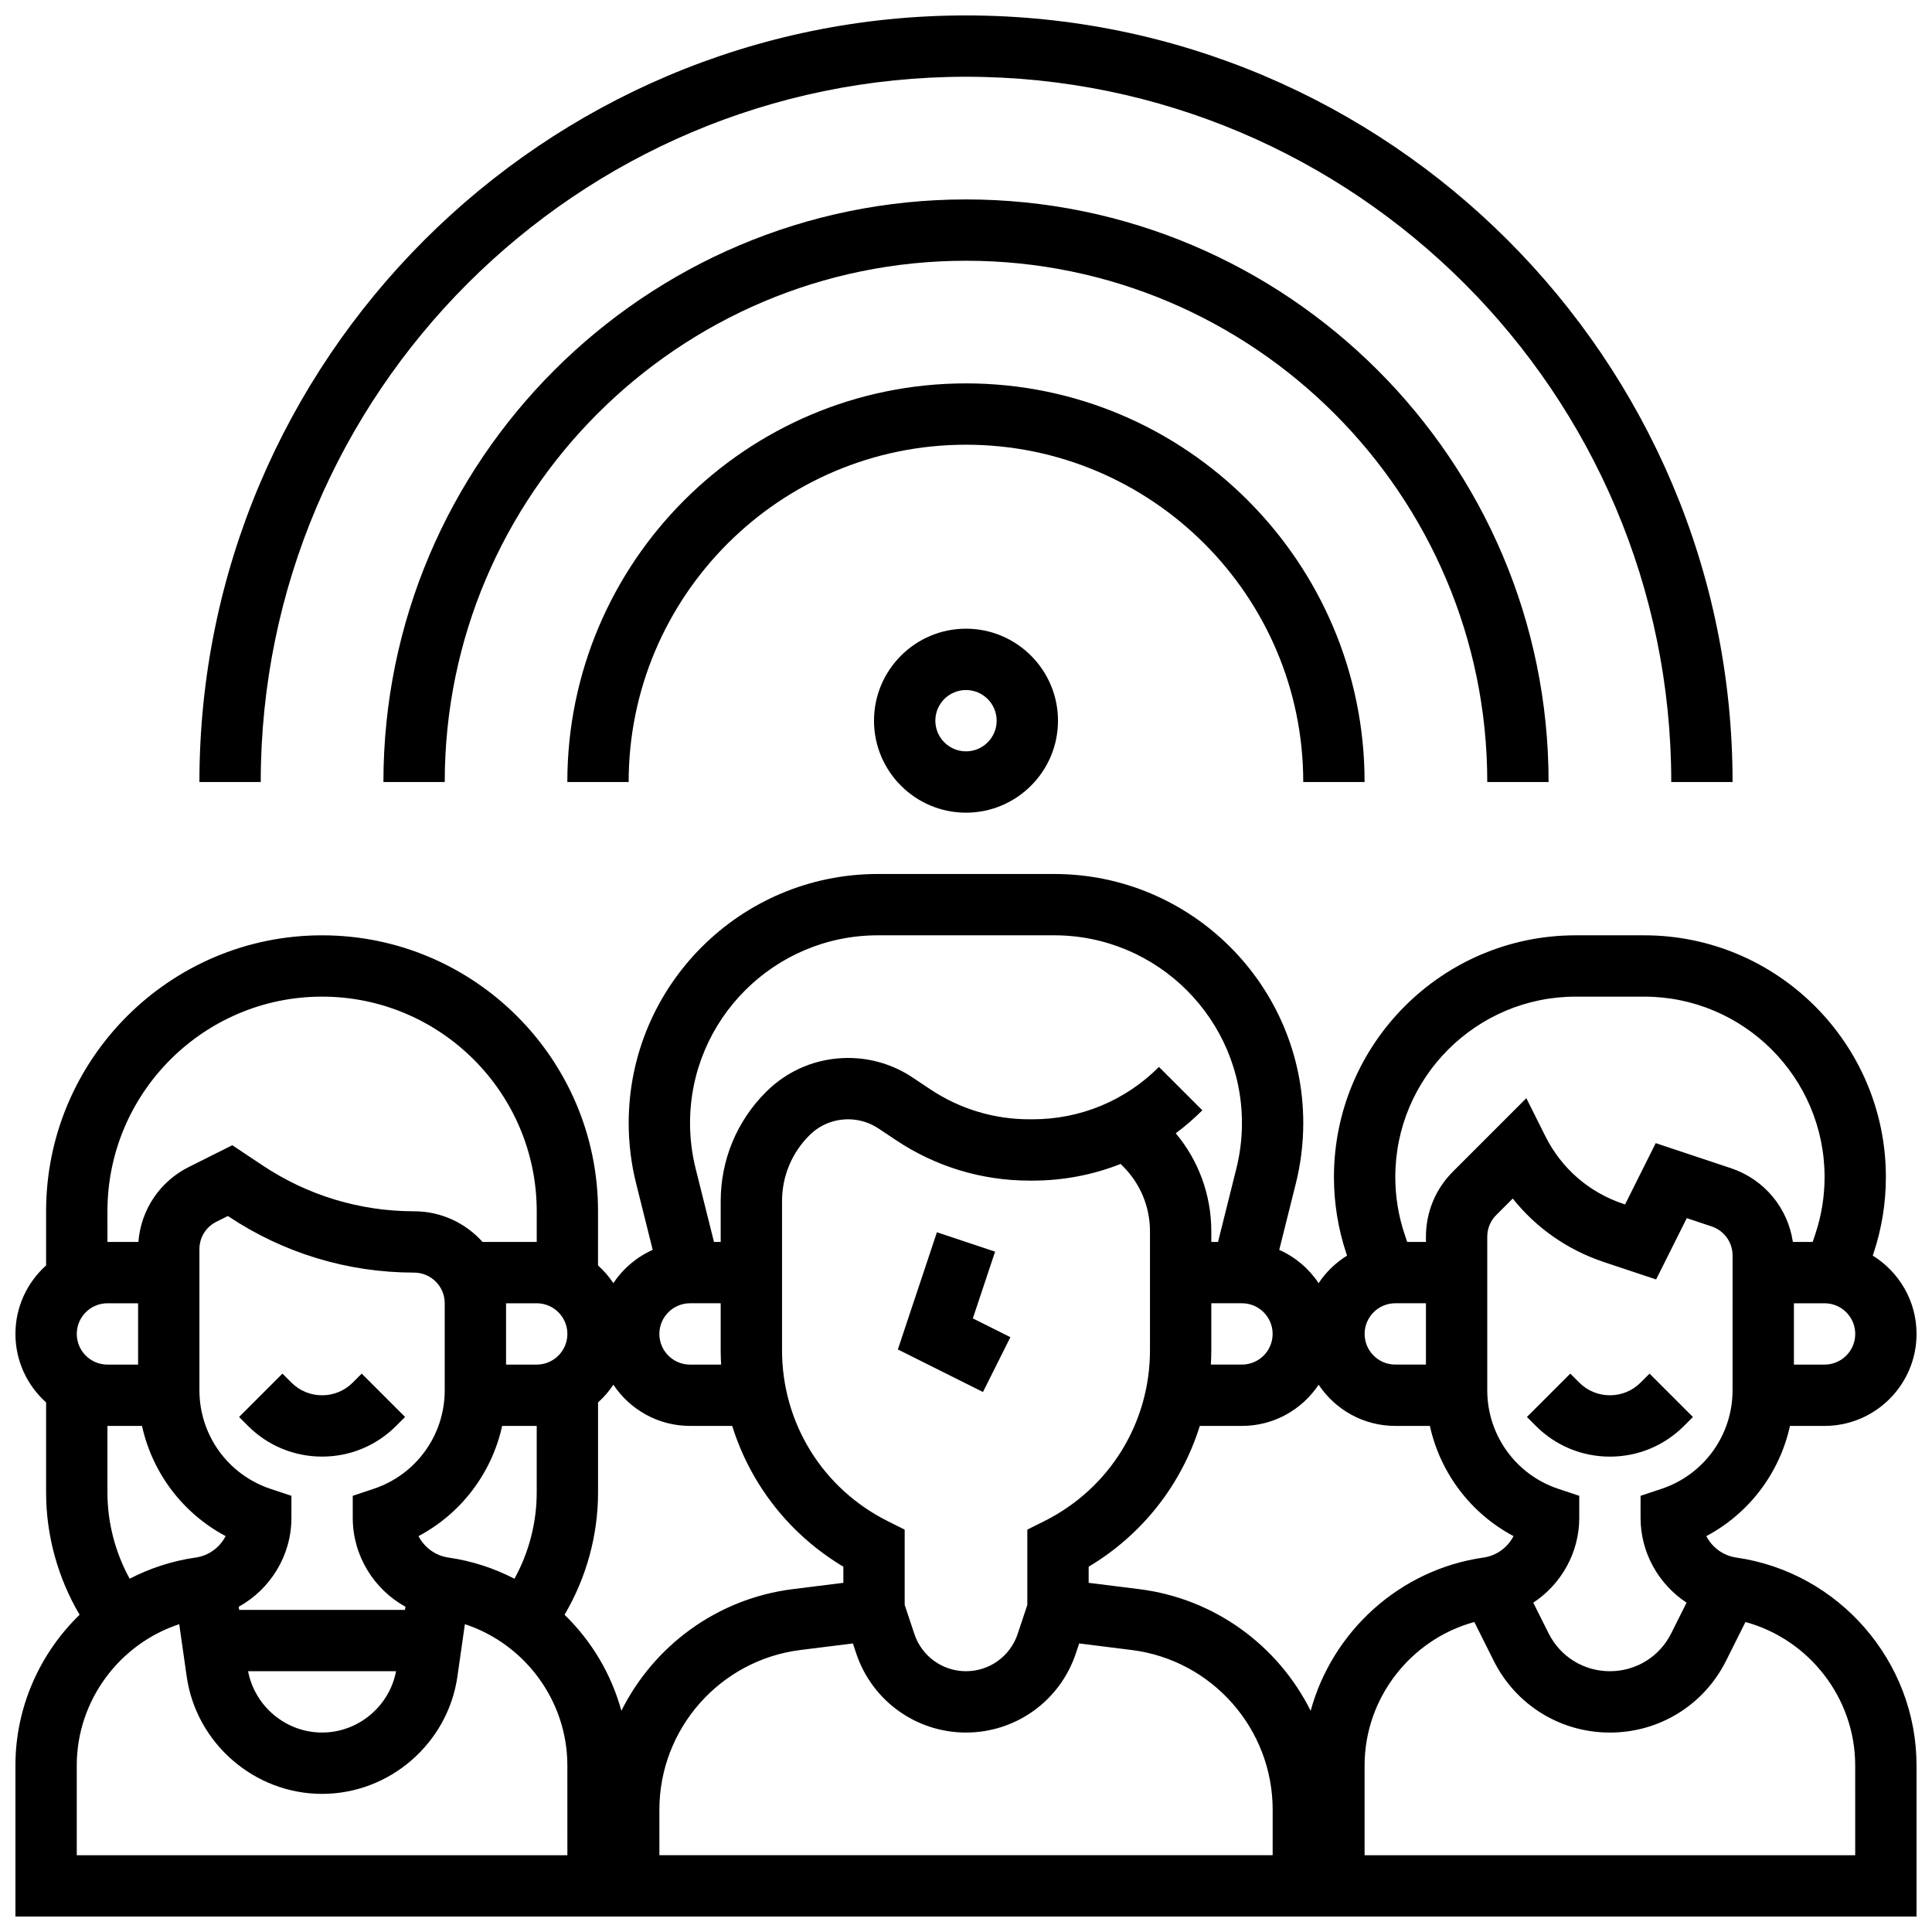<?xml version="1.0" encoding="UTF-8"?>
<!-- Uploaded to: SVG Repo, www.svgrepo.com, Generator: SVG Repo Mixer Tools -->
<svg width="800px" height="800px" version="1.1" viewBox="144 144 512 512" xmlns="http://www.w3.org/2000/svg">
 <defs>
  <clipPath id="b">
   <path d="m148.09 375h503.81v276.9h-503.81z"/>
  </clipPath>
  <clipPath id="a">
   <path d="m196 148.09h408v203.91h-408z"/>
  </clipPath>
 </defs>
 <path d="m407.71 475.7-15.418-5.141-10.355 31.062 22.555 11.277 7.269-14.535-9.949-4.973z"/>
 <path d="m578.77 510.4c-2.172 2.172-5.055 3.363-8.125 3.363-3.07 0-5.957-1.195-8.125-3.363l-2.379-2.379-11.492 11.492 2.379 2.383c5.238 5.238 12.207 8.125 19.617 8.125 7.41 0 14.379-2.887 19.617-8.125l2.379-2.379-11.492-11.492z"/>
 <path d="m251.35 519.51-11.492-11.492-2.379 2.383c-2.172 2.172-5.055 3.363-8.125 3.363-3.07 0-5.957-1.195-8.125-3.363l-2.379-2.379-11.492 11.492 2.375 2.375c5.238 5.238 12.207 8.125 19.617 8.125 7.41 0 14.379-2.887 19.617-8.125z"/>
 <g clip-path="url(#b)">
  <path d="m604.13 556.77c-3.488-0.5-6.402-2.699-7.938-5.68 11.344-6.023 19.422-16.73 22.168-29.203l9.164-0.004c13.441 0 24.379-10.934 24.379-24.379 0-8.762-4.648-16.453-11.605-20.754l0.191-0.57c2.184-6.543 3.289-13.359 3.289-20.258-0.004-35.316-28.742-64.055-64.062-64.055h-18.152c-35.32 0-64.055 28.738-64.055 64.059 0 6.898 1.105 13.715 3.285 20.258l0.191 0.57c-3.008 1.859-5.586 4.356-7.539 7.297-2.555-3.848-6.176-6.926-10.434-8.82l4.398-17.598c1.309-5.231 1.969-10.617 1.969-16.008 0-36.398-29.609-66.008-66.008-66.008h-46.754c-36.398 0-66.008 29.609-66.008 66.008 0 5.394 0.664 10.777 1.969 16.008l4.398 17.594c-4.258 1.895-7.879 4.977-10.434 8.82-1.152-1.734-2.519-3.312-4.062-4.695l0.004-14.348c0-40.324-32.809-73.133-73.133-73.133-40.328-0.004-73.137 32.805-73.137 73.133v14.352c-4.981 4.465-8.125 10.945-8.125 18.152 0 7.203 3.144 13.684 8.125 18.148v23.875c0 11.379 3.117 22.637 8.879 32.398-10.516 10.207-17.004 24.457-17.004 39.918v40.051h503.81v-40.055c0-27.508-20.535-51.188-47.77-55.074zm-0.984-44.328c0 11.867-7.562 22.363-18.82 26.113l-5.559 1.852v5.856c0 9.258 4.82 17.609 12.188 22.461l-4.062 8.125c-3.098 6.195-9.324 10.043-16.25 10.043s-13.152-3.848-16.25-10.043l-4.062-8.121c7.367-4.856 12.188-13.207 12.188-22.465v-5.856l-5.559-1.852c-11.258-3.754-18.82-14.25-18.82-26.113v-40.703c0-2.172 0.844-4.211 2.383-5.746l4.367-4.367c6.199 7.781 14.516 13.617 24.172 16.836l13.828 4.609 8.125-16.25 6.578 2.191c3.324 1.109 5.559 4.207 5.559 7.711zm-351.7 57.363-0.117 0.836h-43.949l-0.117-0.836c8.363-4.621 13.965-13.559 13.965-23.543v-5.856l-5.559-1.852c-11.254-3.754-18.82-14.25-18.82-26.113v-37.395c0-3.098 1.719-5.883 4.492-7.269l3.051-1.523 0.172 0.113c14.609 9.738 31.613 14.887 49.168 14.887 4.481 0 8.125 3.644 8.125 8.125v23.059c0 11.867-7.562 22.363-18.82 26.113l-5.555 1.855v5.856c0 9.984 5.602 18.922 13.965 23.543zm-2.484 17.086c-1.781 9.324-10.039 16.25-19.609 16.25-9.57 0-17.828-6.93-19.609-16.25zm13.883-30.121c-3.488-0.5-6.402-2.699-7.938-5.68 11.344-6.023 19.422-16.73 22.168-29.203l9.16-0.004v17.648c0 7.984-2.066 15.883-5.894 22.852-5.371-2.781-11.254-4.723-17.496-5.613zm31.516-59.262c0 4.481-3.644 8.125-8.125 8.125h-8.125v-16.25h8.125c4.481-0.004 8.125 3.644 8.125 8.125zm8.129 42.023v-23.875c1.547-1.383 2.91-2.961 4.062-4.695 4.371 6.578 11.844 10.922 20.316 10.922h11.176c4.828 15.48 15.172 28.777 29.453 37.312v4.269l-13.402 1.676c-20.121 2.516-36.855 15.07-45.426 32.238-2.66-9.754-7.93-18.535-15.059-25.453 5.762-9.762 8.879-21.02 8.879-32.395zm24.375-50.152h8.125v12.414c0 1.285 0.043 2.566 0.113 3.836l-8.238 0.004c-4.481 0-8.125-3.644-8.125-8.125s3.644-8.129 8.125-8.129zm114.11-36.918 0.641 0.641c4.606 4.602 7.141 10.727 7.141 17.238v31.457c0 19.316-10.734 36.684-28.012 45.324l-4.492 2.246v19.953l-2.57 7.711c-1.965 5.898-7.465 9.859-13.68 9.859-6.219 0-11.715-3.961-13.684-9.859l-2.57-7.711v-19.953l-4.492-2.246c-17.277-8.641-28.012-26.008-28.012-45.324v-39.449c0-6.598 2.57-12.797 7.234-17.461 2.746-2.746 6.398-4.258 10.281-4.258 2.879 0 5.668 0.844 8.066 2.441l4.688 3.125c10.484 6.988 22.688 10.68 35.289 10.68h0.848c8.113 0 15.992-1.523 23.324-4.414zm-122.23 171.14c0-21.469 16.066-39.668 37.371-42.332l13.91-1.738 0.879 2.641c4.184 12.543 15.875 20.973 29.102 20.973 13.223 0 24.918-8.43 29.102-20.973l0.879-2.641 13.91 1.738c21.305 2.664 37.371 20.863 37.371 42.332l-0.004 12.047h-162.52zm127.16-58.461-13.398-1.676v-4.269c14.281-8.531 24.625-21.832 29.453-37.312h11.176c8.473 0 15.945-4.344 20.316-10.922 4.371 6.578 11.844 10.922 20.316 10.922h9.164c2.746 12.473 10.824 23.18 22.168 29.203-1.539 2.981-4.449 5.184-7.938 5.68-22.305 3.188-40.105 19.648-45.824 40.613-8.574-17.168-25.309-29.723-45.434-32.238zm19.105-63.344v-12.418h8.125c4.481 0 8.125 3.644 8.125 8.125 0 4.481-3.644 8.125-8.125 8.125h-8.242c0.074-1.27 0.117-2.547 0.117-3.832zm48.754-12.418h8.125v16.25h-8.125c-4.481 0-8.125-3.644-8.125-8.125 0-4.477 3.644-8.125 8.125-8.125zm113.77 16.254h-8.125v-16.25h8.125c4.481 0 8.125 3.644 8.125 8.125s-3.648 8.125-8.125 8.125zm-65.961-97.512h18.152c26.359 0 47.809 21.445 47.809 47.805 0 5.148-0.824 10.234-2.453 15.117l-0.699 2.086h-5.25c-1.328-8.988-7.578-16.598-16.395-19.539l-19.953-6.648-8.125 16.25-0.453-0.152c-9.059-3.019-16.398-9.383-20.668-17.922l-5.043-10.086-19.465 19.465c-4.606 4.606-7.141 10.727-7.141 17.238l0.004 1.395h-4.977l-0.695-2.086c-1.629-4.883-2.453-9.969-2.453-15.117 0-26.359 21.445-47.805 47.805-47.805zm-184.95-16.254h46.754c27.434 0 49.754 22.32 49.754 49.758 0 4.062-0.5 8.125-1.484 12.066l-4.856 19.438h-1.781v-2.789c0-9.617-3.324-18.719-9.418-26.008 2.469-1.84 4.82-3.871 7.039-6.09l-11.492-11.492c-8.949 8.949-20.84 13.875-33.492 13.875h-0.848c-9.379 0-18.465-2.75-26.27-7.957l-4.688-3.125c-5.074-3.383-10.98-5.172-17.082-5.172-8.227 0-15.957 3.203-21.773 9.02-7.734 7.734-11.992 18.016-11.992 28.953v10.785h-1.781l-4.859-19.434c-0.984-3.941-1.484-8.004-1.484-12.066-0.004-27.438 22.32-49.762 49.754-49.762zm-204.15 73.137c0-31.363 25.516-56.883 56.883-56.883 31.363 0 56.883 25.516 56.883 56.883v8.125h-14.352c-4.465-4.984-10.949-8.125-18.148-8.125-14.34 0-28.223-4.203-40.152-12.16l-8.02-5.344-11.484 5.742c-7.742 3.867-12.746 11.375-13.406 19.887h-8.203zm8.125 40.629h-8.125c-4.481 0-8.125-3.644-8.125-8.125s3.644-8.125 8.125-8.125h8.125zm1.035 16.25c2.746 12.473 10.824 23.18 22.168 29.203-1.539 2.981-4.449 5.184-7.938 5.68-6.242 0.891-12.129 2.832-17.5 5.613-3.824-6.965-5.891-14.867-5.891-22.848v-17.648zm112.73 113.77h-130.02v-23.801c0-17.156 11.285-32.203 27.156-37.426l1.98 13.867c2.539 17.73 17.957 31.105 35.871 31.105 17.914 0 33.336-13.375 35.871-31.109l1.98-13.863c15.871 5.219 27.156 20.27 27.156 37.426zm341.29 0h-130.02v-23.801c0-17.844 12.211-33.402 29.082-38.004l5.137 10.27c5.867 11.738 17.664 19.031 30.789 19.031s24.922-7.293 30.789-19.027l5.137-10.27c16.871 4.598 29.082 20.156 29.082 38z"/>
 </g>
 <path d="m375.62 334.99c0 13.441 10.938 24.379 24.379 24.379s24.379-10.934 24.379-24.379c0-13.441-10.938-24.379-24.379-24.379s-24.379 10.934-24.379 24.379zm32.504 0c0 4.481-3.644 8.125-8.125 8.125s-8.125-3.644-8.125-8.125c0-4.481 3.644-8.125 8.125-8.125 4.481-0.004 8.125 3.644 8.125 8.125z"/>
 <g clip-path="url(#a)">
  <path d="m400 164.34c103.05 0 186.9 83.84 186.9 186.9h16.25c0-112.02-91.133-203.15-203.15-203.15-112.02 0-203.15 91.133-203.15 203.15h16.25c0.004-103.05 83.844-186.9 186.9-186.9z"/>
 </g>
 <path d="m554.39 351.24c0-85.133-69.262-154.39-154.39-154.39-85.129 0-154.39 69.262-154.39 154.39h16.25c0-76.172 61.969-138.14 138.14-138.14s138.14 61.969 138.14 138.14z"/>
 <path d="m489.38 351.24h16.25c0-58.25-47.387-105.64-105.64-105.64s-105.64 47.387-105.64 105.64h16.25c0-49.285 40.098-89.387 89.387-89.387 49.289 0 89.387 40.102 89.387 89.387z"/>
</svg>